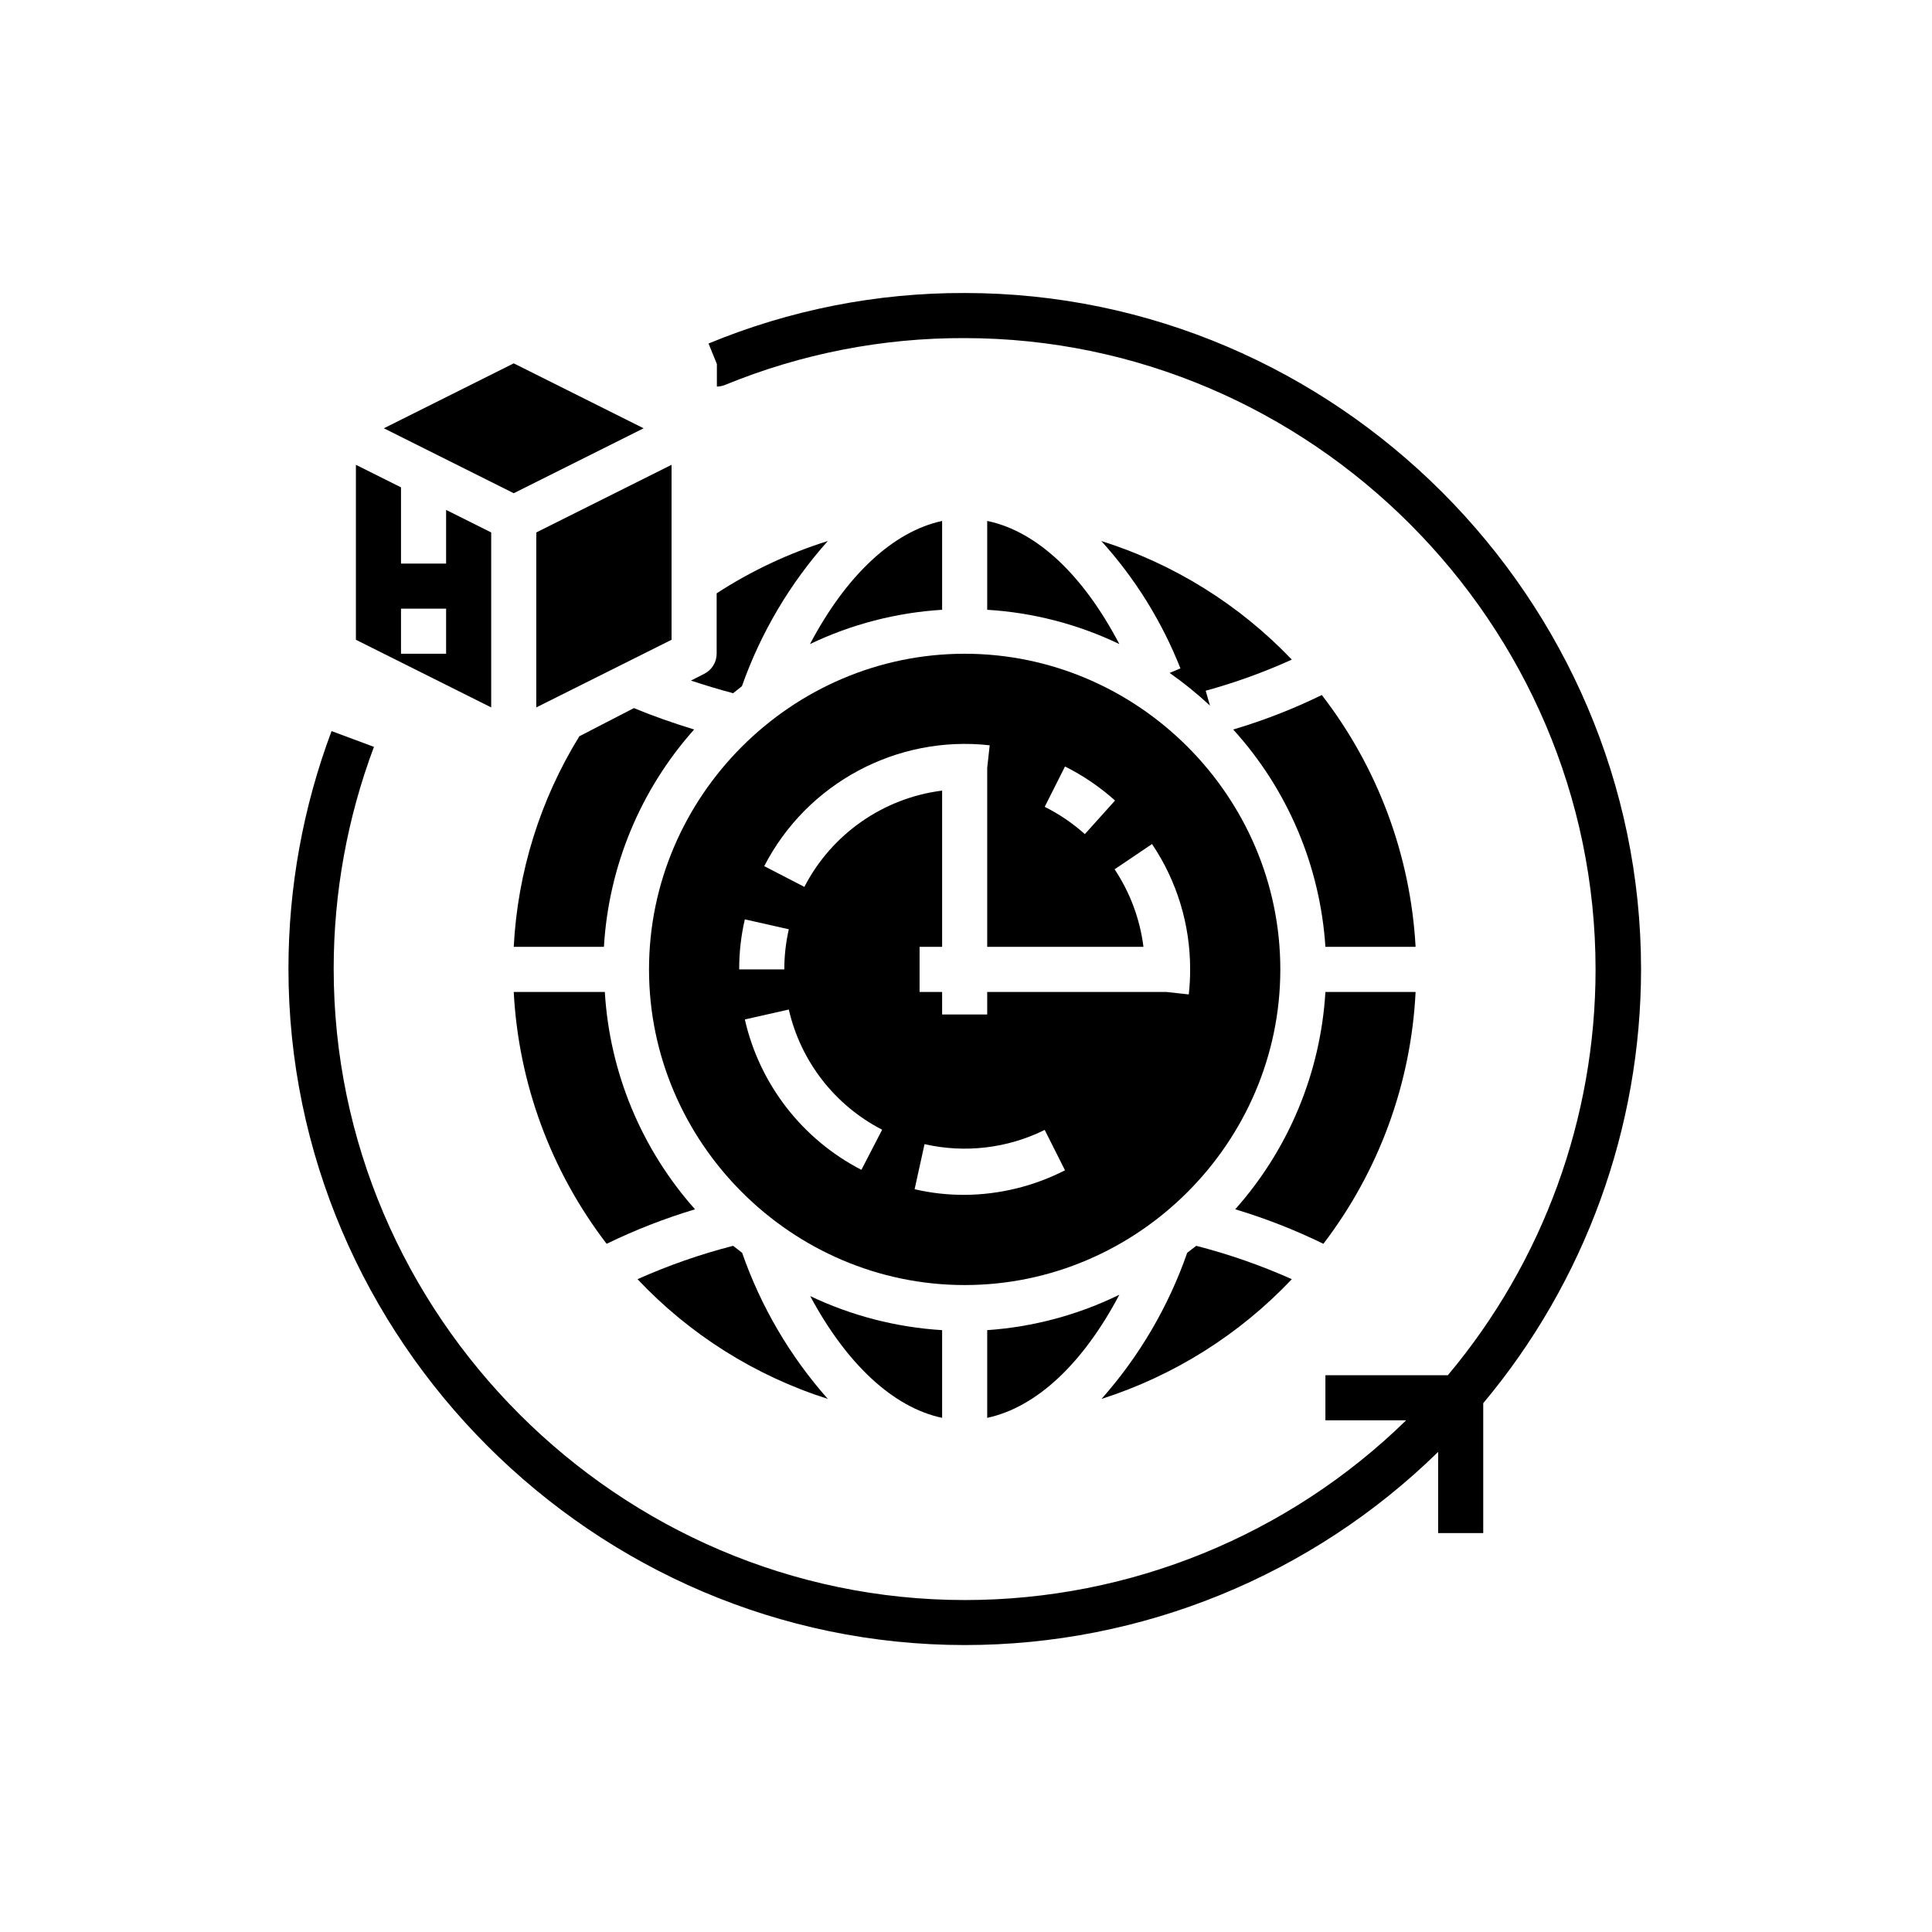 <?xml version="1.0" encoding="UTF-8" standalone="no"?>
<!DOCTYPE svg PUBLIC "-//W3C//DTD SVG 1.1//EN" "http://www.w3.org/Graphics/SVG/1.1/DTD/svg11.dtd">
<svg width="100%" height="100%" viewBox="0 0 100 100" version="1.1" xmlns="http://www.w3.org/2000/svg" xmlns:xlink="http://www.w3.org/1999/xlink" xml:space="preserve" xmlns:serif="http://www.serif.com/" style="fill-rule:evenodd;clip-rule:evenodd;stroke-linejoin:round;stroke-miterlimit:1.414;">
    <g>
        <g transform="matrix(1.167,0,0,1.167,12.587,12.832)">
            <path d="M18,32C18,39.68 24.32,46 32,46C39.68,46 46,39.68 46,32C46,24.32 39.68,18 32,18C24.32,18 18,24.32 18,32ZM22,32C21.997,31.253 22.081,30.508 22.25,29.78L24.2,30.22C24.068,30.804 24.001,31.401 24,32L22,32ZM27.42,40.89C24.799,39.539 22.904,37.096 22.25,34.22L24.2,33.78C24.726,36.079 26.243,38.032 28.34,39.11L27.42,40.89ZM32,42C31.253,42.003 30.508,41.919 29.78,41.75L30.22,39.75C32.016,40.16 33.899,39.937 35.55,39.12L36.45,40.91C35.072,41.615 33.548,41.989 32,42ZM36.45,23C37.254,23.402 38,23.91 38.67,24.51L37.33,26C36.794,25.518 36.195,25.111 35.55,24.79L36.45,23ZM37,31L39.93,31C39.776,29.77 39.337,28.592 38.65,27.56L40.31,26.44C41.416,28.083 42.005,30.02 42,32C42.001,32.371 41.981,32.741 41.94,33.11L40.94,33L33,33L33,34L31,34L31,33L30,33L30,31L31,31L31,24.07C28.387,24.399 26.098,25.999 24.89,28.34L23.11,27.42C25.005,23.74 28.997,21.601 33.11,22.06L33,23.06L33,31L37,31Z" style="fill-rule:nonzero;"/>
        </g>
        <g transform="matrix(1.167,0,0,1.167,12.587,12.832)">
            <path d="M41.57,18.65L41.09,18.85C41.719,19.291 42.317,19.776 42.88,20.3L42.69,19.64C43.998,19.281 45.275,18.82 46.51,18.26C44.183,15.821 41.276,14.011 38.06,13C39.56,14.657 40.749,16.571 41.57,18.65Z" style="fill-rule:nonzero;"/>
        </g>
        <g transform="matrix(1.167,0,0,1.167,12.587,12.832)">
            <path d="M33,12.11L33,16.05C35.033,16.173 37.023,16.69 38.86,17.57C37.24,14.48 35.18,12.56 33,12.11Z" style="fill-rule:nonzero;"/>
        </g>
        <g transform="matrix(1.167,0,0,1.167,12.587,12.832)">
            <path d="M22.13,44.57L21.73,44.26C20.277,44.633 18.859,45.128 17.49,45.74C19.806,48.198 22.711,50.026 25.93,51.05C24.253,49.159 22.962,46.957 22.13,44.57Z" style="fill-rule:nonzero;"/>
        </g>
        <g transform="matrix(1.167,0,0,1.167,12.587,12.832)">
            <path d="M12,33C12.213,37.054 13.649,40.949 16.12,44.17C17.384,43.557 18.695,43.045 20.04,42.64C17.662,39.968 16.253,36.571 16.04,33L12,33Z" style="fill-rule:nonzero;"/>
        </g>
        <g transform="matrix(1.167,0,0,1.167,12.587,12.832)">
            <path d="M47.84,19.83C46.575,20.449 45.261,20.961 43.91,21.36C46.325,24.017 47.767,27.417 48,31L52,31C51.776,26.942 50.325,23.046 47.84,19.83Z" style="fill-rule:nonzero;"/>
        </g>
        <g transform="matrix(1.167,0,0,1.167,12.587,12.832)">
            <path d="M33,51.89C35.19,51.42 37.25,49.48 38.86,46.43C37.026,47.326 35.036,47.86 33,48L33,51.89Z" style="fill-rule:nonzero;"/>
        </g>
        <g transform="matrix(1.167,0,0,1.167,12.587,12.832)">
            <path d="M42.27,44.26L41.87,44.57C41.038,46.957 39.747,49.159 38.07,51.05C41.286,50.021 44.19,48.194 46.51,45.74C45.141,45.128 43.723,44.633 42.27,44.26Z" style="fill-rule:nonzero;"/>
        </g>
        <g transform="matrix(1.167,0,0,1.167,12.587,12.832)">
            <path d="M52,33L48,33C47.787,36.571 46.378,39.968 44,42.64C45.343,43.043 46.65,43.555 47.91,44.17C50.374,40.948 51.801,37.051 52,33Z" style="fill-rule:nonzero;"/>
        </g>
        <g transform="matrix(1.167,0,0,1.167,12.587,12.832)">
            <path d="M31,51.89L31,48C28.971,47.875 26.986,47.363 25.15,46.49C26.75,49.48 28.82,51.43 31,51.89Z" style="fill-rule:nonzero;"/>
        </g>
        <g transform="matrix(1.167,0,0,1.167,12.587,12.832)">
            <path d="M17.76,8L12,5.12L6.24,8L12,10.88L17.76,8Z" style="fill-rule:nonzero;"/>
        </g>
        <g transform="matrix(1.167,0,0,1.167,12.587,12.832)">
            <path d="M13,20.38L19,17.38L19,9.62L13,12.62L13,20.38Z" style="fill-rule:nonzero;"/>
        </g>
        <g transform="matrix(1.167,0,0,1.167,12.587,12.832)">
            <path d="M11,12.62L9,11.62L9,14L7,14L7,10.62L5,9.62L5,17.38L11,20.38L11,12.62ZM9,18L7,18L7,16L9,16L9,18Z" style="fill-rule:nonzero;"/>
        </g>
        <g transform="matrix(1.167,0,0,1.167,12.587,12.832)">
            <path d="M14.91,21.66C13.171,24.479 12.171,27.692 12,31L16,31C16.209,27.428 17.619,24.03 20,21.36C19.06,21.07 18.17,20.76 17.33,20.41L14.91,21.66Z" style="fill-rule:nonzero;"/>
        </g>
        <g transform="matrix(1.167,0,0,1.167,12.587,12.832)">
            <path d="M21,18C20.999,18.376 20.786,18.721 20.45,18.89L19.86,19.19C20.46,19.39 21.09,19.58 21.73,19.75L22.12,19.44C22.958,17.066 24.253,14.878 25.93,13C24.189,13.545 22.53,14.325 21,15.32L21,18Z" style="fill-rule:nonzero;"/>
        </g>
        <g transform="matrix(1.167,0,0,1.167,12.587,12.832)">
            <path d="M25.14,17.57C26.977,16.691 28.967,16.175 31,16.05L31,12.11C28.82,12.58 26.75,14.52 25.14,17.57Z" style="fill-rule:nonzero;"/>
        </g>
        <g transform="matrix(1.167,0,0,1.167,12.587,12.832)">
            <path d="M62,32C62,15.542 48.458,2 32,2C28.103,1.988 24.241,2.75 20.64,4.24L21.01,5.15L21.01,6.15C21.141,6.148 21.27,6.121 21.39,6.07C24.756,4.69 28.362,3.987 32,4C47.354,4.01 59.982,16.646 59.982,32C59.982,38.582 57.661,44.958 53.43,50L48,50L48,52L51.58,52C46.351,57.108 39.324,59.971 32.014,59.971C16.653,59.971 4.014,47.331 4.014,31.971C4.014,28.61 4.619,25.277 5.8,22.13L3.92,21.43C2.656,24.799 2.008,28.369 2.008,31.967C2.008,48.425 15.551,61.967 32.008,61.967C39.854,61.967 47.395,58.89 53,53.4L53,57L55,57L55,51.24C59.516,45.847 61.995,39.034 62,32Z" style="fill-rule:nonzero;"/>
        </g>
    </g>
</svg>
